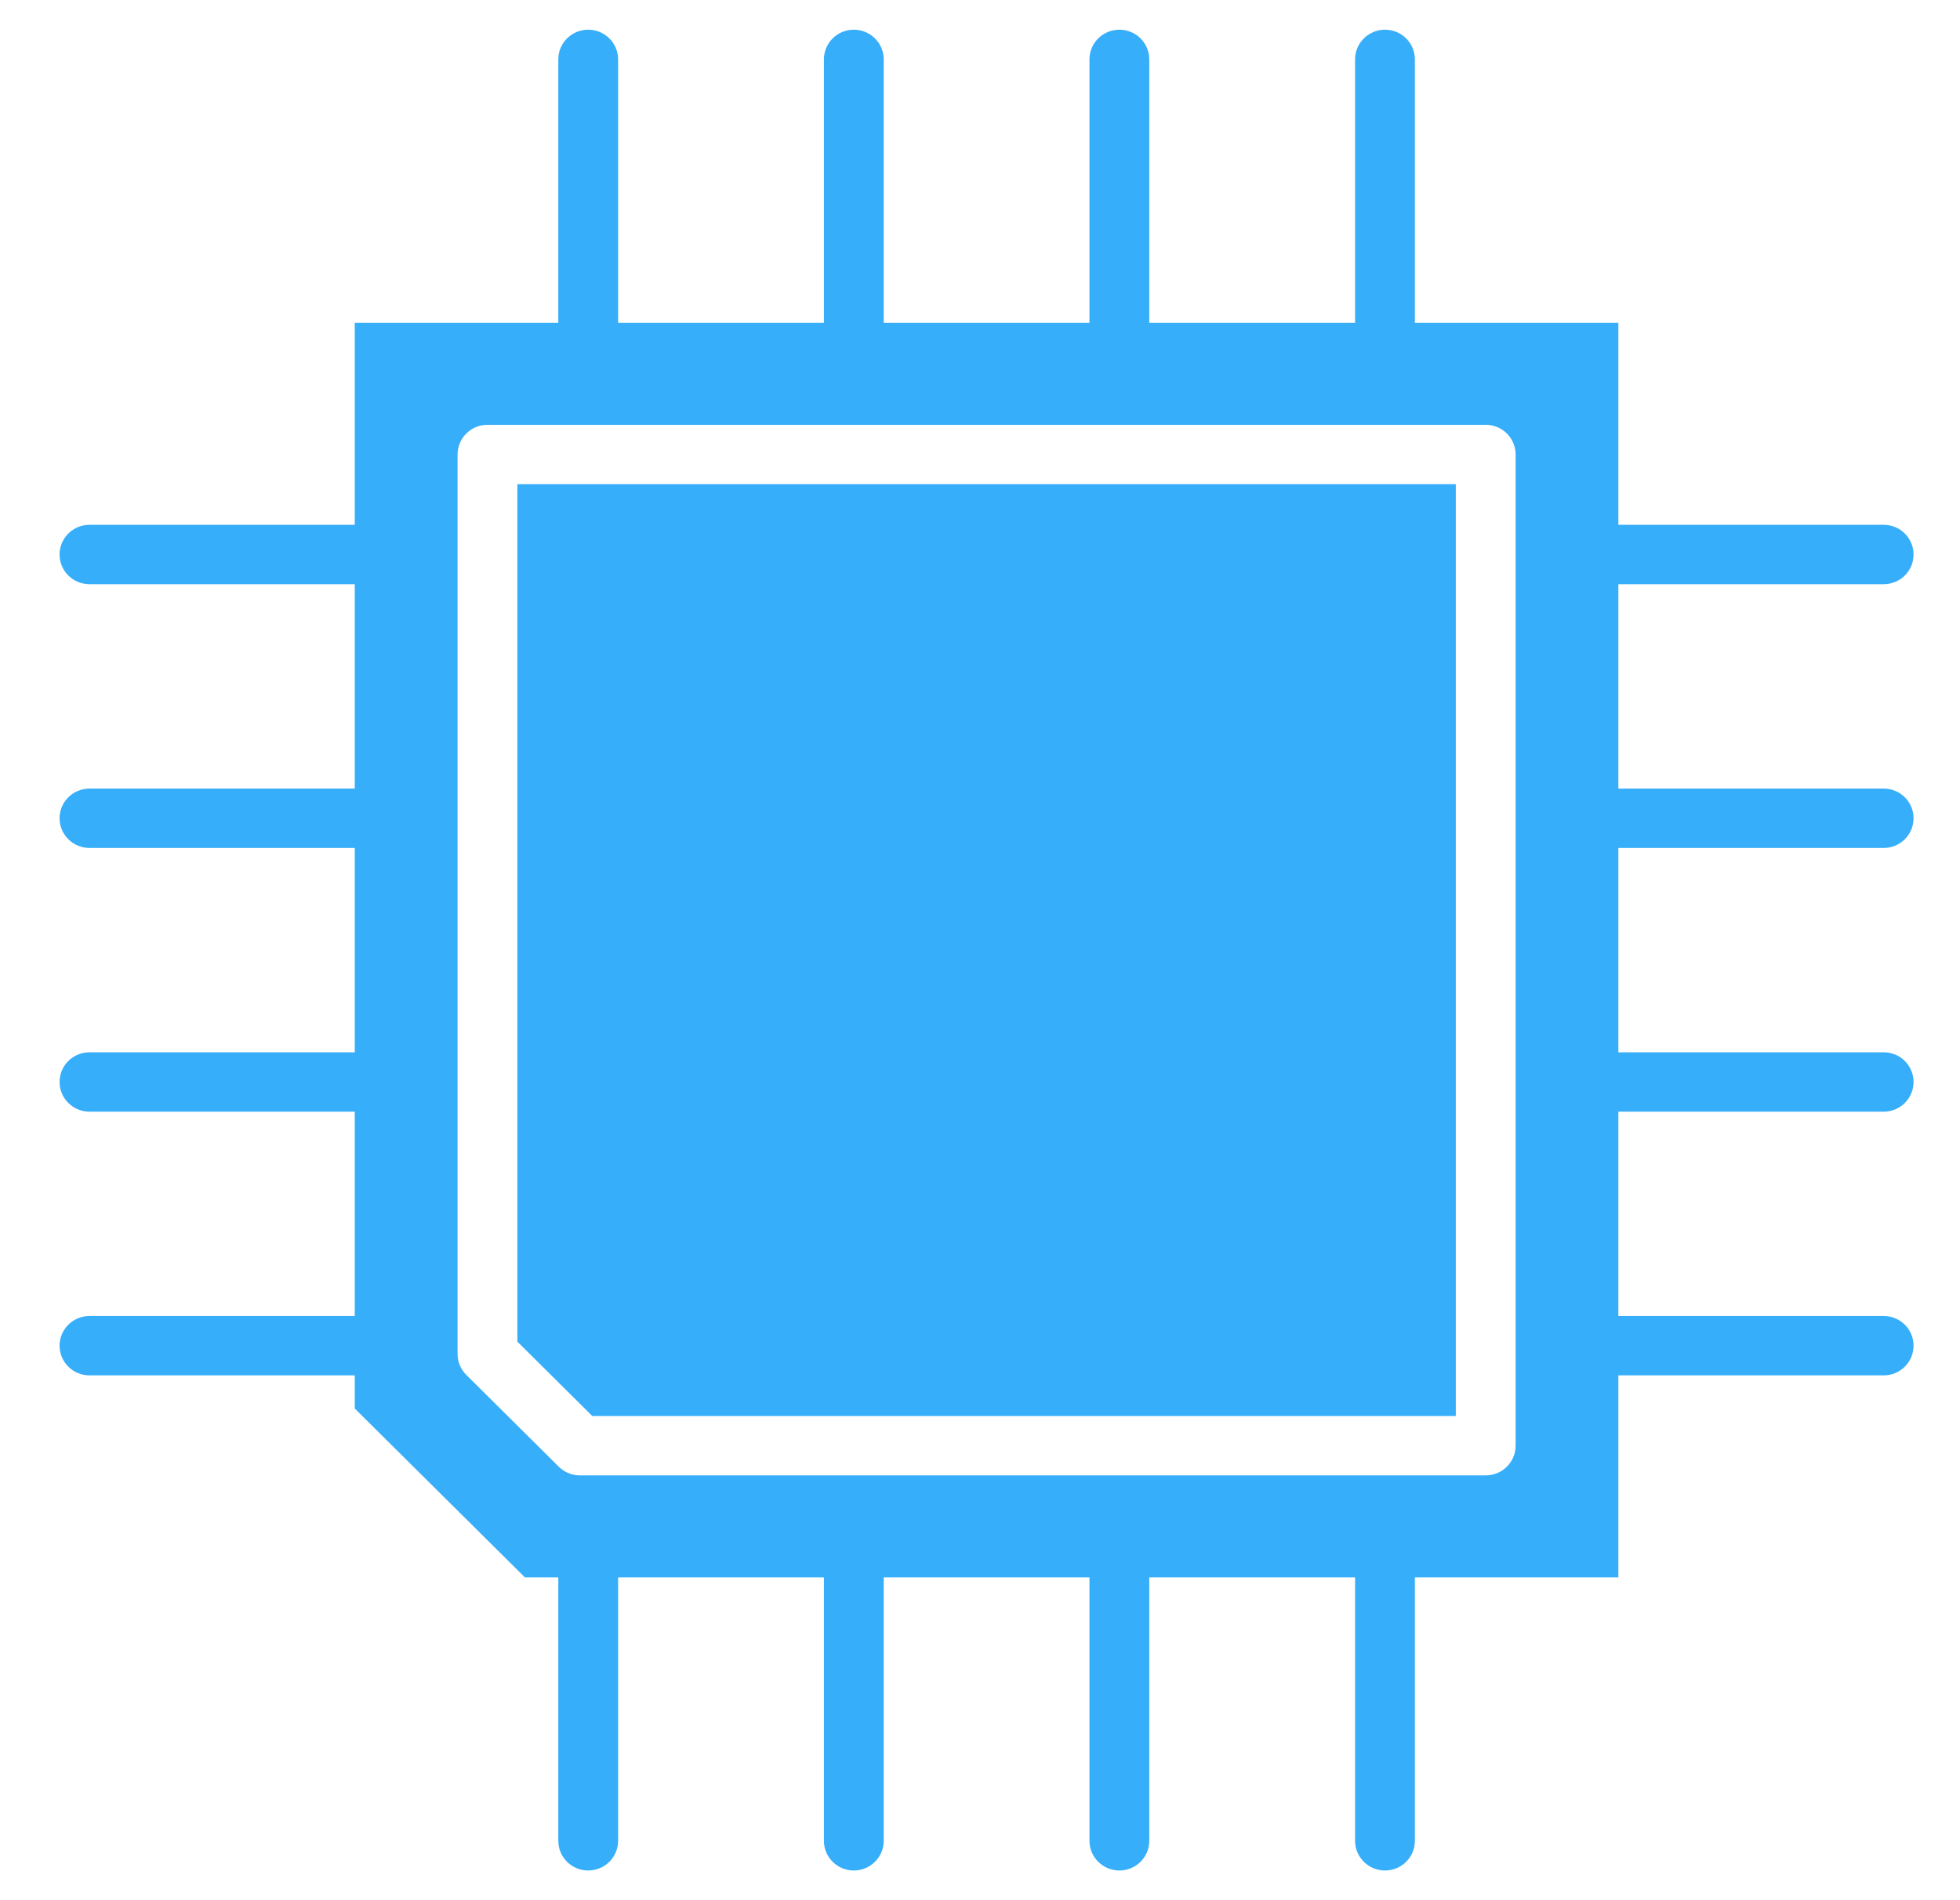 <svg width="33" height="32" viewBox="0 0 33 32" fill="none" xmlns="http://www.w3.org/2000/svg">
<g clip-path="url(#clip0_1_29)">
<path fill-rule="evenodd" clip-rule="evenodd" d="M5.973 5.436H9.4V1C9.4 0.724 9.625 0.5 9.903 0.5C10.181 0.5 10.407 0.724 10.407 1V5.436H13.872V1C13.872 0.724 14.097 0.5 14.375 0.5C14.653 0.5 14.879 0.724 14.879 1V5.436H18.343V1C18.343 0.724 18.569 0.5 18.847 0.5C19.125 0.5 19.35 0.724 19.35 1V5.436H22.815V1C22.815 0.724 23.041 0.5 23.319 0.5C23.597 0.5 23.822 0.724 23.822 1V5.436H27.248V8.838H31.715C31.993 8.838 32.218 9.062 32.218 9.338C32.218 9.615 31.993 9.838 31.715 9.838H27.248V13.28H31.715C31.993 13.28 32.218 13.503 32.218 13.78C32.218 14.056 31.993 14.28 31.715 14.28H27.248V17.721H31.715C31.993 17.721 32.218 17.944 32.218 18.221C32.218 18.497 31.993 18.721 31.715 18.721H27.248V22.162H31.715C31.993 22.162 32.218 22.385 32.218 22.662C32.218 22.938 31.993 23.162 31.715 23.162H27.248V26.564H23.822V31C23.822 31.276 23.597 31.5 23.319 31.5C23.041 31.5 22.815 31.276 22.815 31V26.564H19.35V31C19.35 31.276 19.125 31.5 18.847 31.5C18.569 31.5 18.343 31.276 18.343 31V26.564H14.879V31C14.879 31.276 14.653 31.5 14.375 31.5C14.097 31.5 13.872 31.276 13.872 31V26.564H10.407V31C10.407 31.276 10.181 31.5 9.903 31.5C9.625 31.5 9.4 31.276 9.4 31V26.564H8.838L5.973 23.72V23.162H1.507C1.229 23.162 1.003 22.938 1.003 22.662C1.003 22.385 1.229 22.162 1.507 22.162H5.973V18.721H1.507C1.229 18.721 1.003 18.497 1.003 18.221C1.003 17.944 1.229 17.721 1.507 17.721H5.973V14.28H1.507C1.229 14.28 1.003 14.056 1.003 13.78C1.003 13.503 1.229 13.28 1.507 13.28H5.973V9.838H1.507C1.229 9.838 1.003 9.615 1.003 9.338C1.003 9.062 1.229 8.838 1.507 8.838H5.973V5.436ZM8.711 8.154V22.594L9.972 23.846H24.511V8.154H8.711ZM7.704 22.801C7.704 22.94 7.761 23.066 7.854 23.157L9.407 24.699C9.506 24.797 9.634 24.846 9.763 24.846H25.015C25.293 24.846 25.518 24.622 25.518 24.346V7.654C25.518 7.378 25.293 7.154 25.015 7.154H8.207C7.929 7.154 7.704 7.378 7.704 7.654V22.801Z" fill="#37AEF9"/>
</g>
<defs>
<clipPath id="clip0_1_29">
<rect width="32.222" height="32" fill="white" transform="translate(0.5)"/>
</clipPath>
</defs>
</svg>
